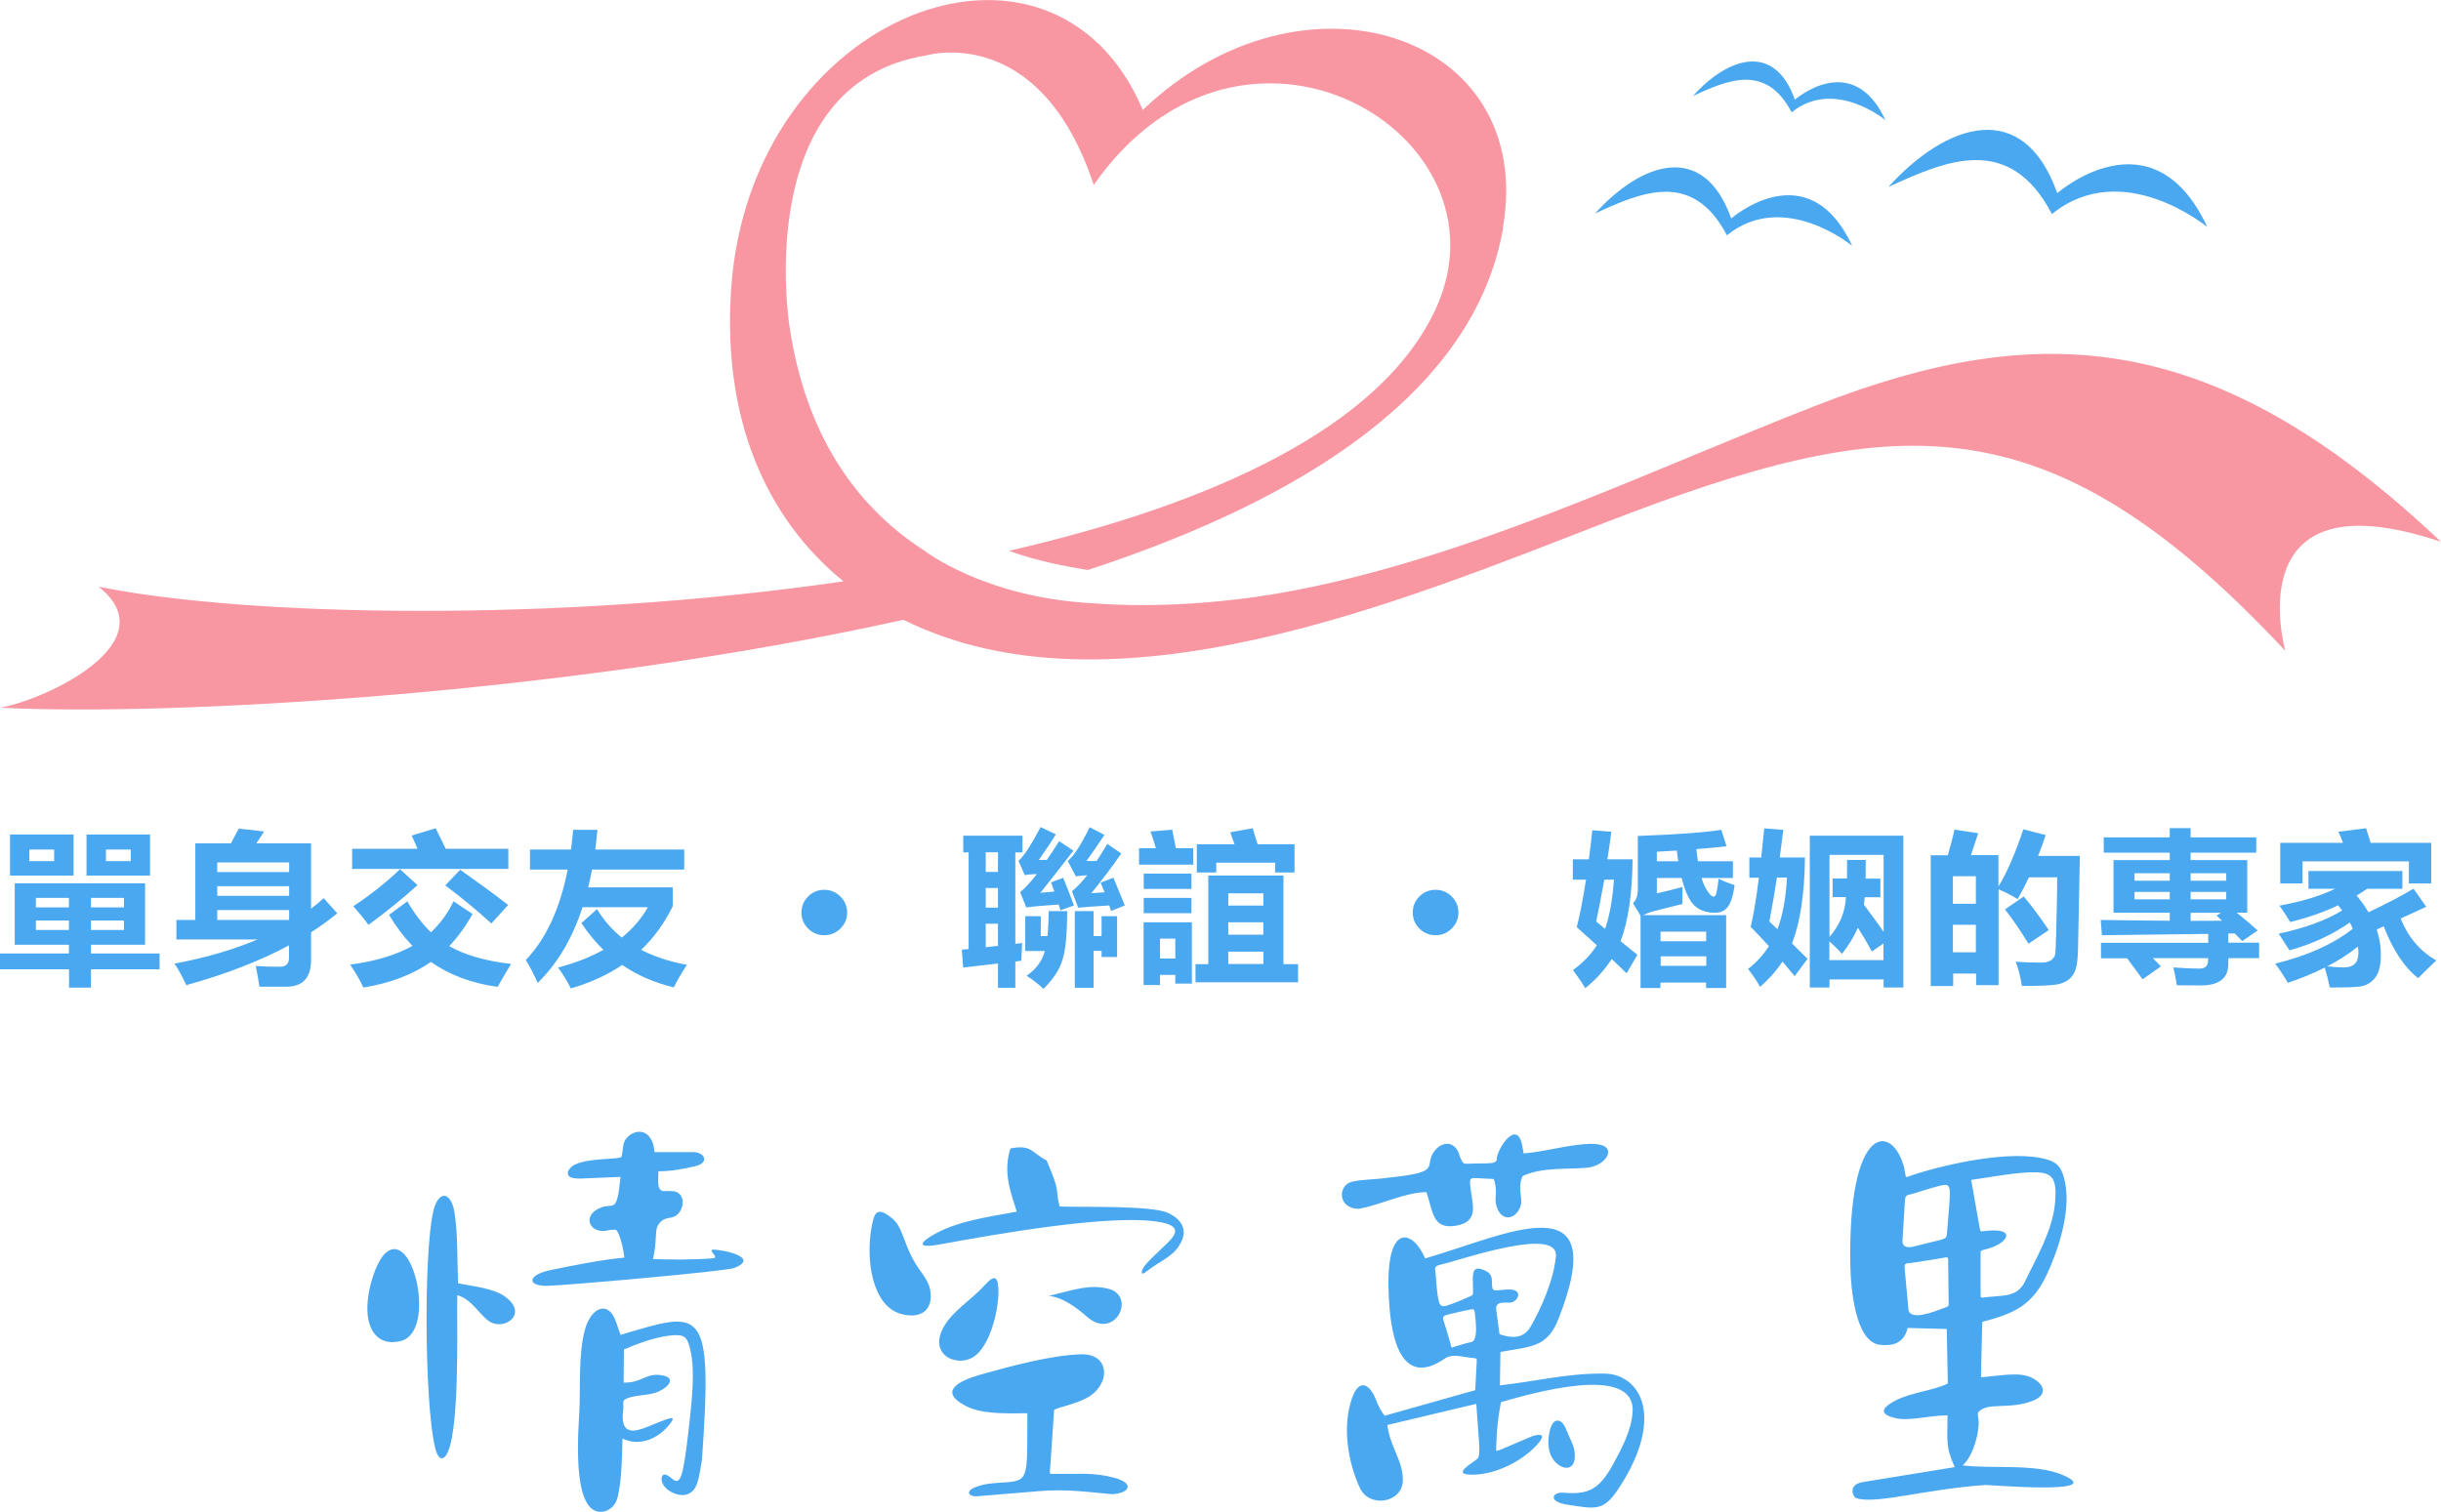 <?xml version="1.0" encoding="UTF-8"?>
<svg xmlns="http://www.w3.org/2000/svg" id="b" viewBox="0 0 187.09 115.91">
  <g id="c">
    <g id="d">
      <path d="M115.18,17.52c2.65-14.98-15.34-20.81-27.59-9.09-6.89-16.28-30.09-7.48-31.55,13.7-.69,10.06,2.71,17.64,8.61,22.44h0c-22.01,3.21-45.86,2.69-57.09.41C12.86,49.18,3.69,53.6,0,54.26c13.37.66,43.62-1.05,69.23-6.74h.02c15.97,7.93,38.37-1.5,53.76-7.45,21.92-8.47,33.74-9.88,52.15,9.83,0,0-3.89-13.68,11.93-8.36-17.44-16.52-30.93-17.02-47.66-10.54-12.78,4.95-27.06,11.97-41.27,14.46-4.24.74-9.55,1.17-14.42.79h0c-8.3-.44-12.9-4.04-12.9-4.04h0c-4.65-2.99-8.98-8.16-10.32-17.13,0,0-3.04-18.65,10.47-20.83,0,0,8.7-2.59,12.84,9.93,11.42-16.36,32.36-3.91,26.22,9.48-4.16,9.08-17.12,14.99-32.72,18.57,2.13.78,4.51,1.23,6.05,1.47,16.68-5.47,29.62-13.77,31.82-26.18h0Z" style="fill:#f897a2; fill-rule:evenodd;"></path>
      <path d="M137.57,7.64s4.41-3.87,6.94,1.57c0,0-3.91-3.25-7.19-.6-1.97-3.76-4.9-2.48-7.57-1.25,2.66-2.94,6.23-4.18,7.82.28h0ZM157.68,14.81s7.3-6.42,11.5,2.6c0,0-6.48-5.39-11.91-1-3.26-6.23-8.12-4.11-12.54-2.07,4.41-4.87,10.32-6.93,12.95.47h0ZM132.69,16.75s5.89-5.17,9.27,2.1c0,0-5.23-4.34-9.6-.81-2.63-5.02-6.54-3.32-10.11-1.67,3.55-3.93,8.32-5.59,10.44.38h0Z" style="fill:#4aa8f0; fill-rule:evenodd;"></path>
      <path d="M1.13,67.72h9.99v4.71h-4.15v.67h5.26v1.21h-5.26v1.41h-1.68v-1.41H0v-1.21h5.28v-.67H1.13v-4.71h0ZM6.63,63.98h4.87v3.15h-4.87v-3.15h0ZM.77,63.98h4.87v3.15H.77v-3.15h0ZM2.75,69.57h2.53v-.73h-2.53v.73h0ZM9.5,71.3v-.73h-2.53v.73h2.53ZM2.75,71.3h2.53v-.73h-2.53v.73h0ZM9.5,68.84h-2.53v.73h2.53v-.73h0ZM4.15,66.02v-.89h-1.9v.89h1.9ZM10.02,66.02v-.89h-1.9v.89h1.9ZM13.53,70.53h1.44v-5.87h2.73l.6-1.13c.75.07,1.4.15,1.94.22l-.59.91h4.19v5.01c.34-.26.66-.53.97-.81l1.04,1.16c-.62.51-1.29,1-2.01,1.46v2.13c0,1.34-.62,2.02-1.86,2.04h-2.09c-.12-.71-.21-1.24-.29-1.59.58.04,1.2.06,1.86.06.46,0,.69-.23.69-.69v-.95c-2.23,1.2-4.85,2.21-7.87,3.05-.34-.72-.64-1.28-.91-1.65,2.4-.45,4.52-1.07,6.36-1.85h-6.21v-1.48h0ZM22.16,66.12h-5.51v.74h5.51v-.74h0ZM16.65,68.68h5.51v-.74h-5.51v.74h0ZM16.65,70.53h5.51v-.76h-5.51v.76h0ZM27,65.07h5c-.17-.39-.31-.73-.44-1.01l1.83-.56c.2.39.45.91.77,1.57h4.8v1.55h-11.97v-1.55h0ZM27.08,69.48c1.37-.91,2.56-1.86,3.58-2.84l1.34,1.22c-1.18,1.07-2.44,2.08-3.76,3.05-.27-.39-.66-.86-1.16-1.43h0ZM35.27,66.68c1.36.96,2.59,1.86,3.68,2.7l-1.29,1.42c-1.14-1.04-2.32-2.01-3.53-2.92l1.14-1.2h0ZM31.23,69.12c.54.93,1.14,1.72,1.8,2.36.71-.67,1.29-1.46,1.73-2.38l1.46.97c-.52.94-1.12,1.76-1.79,2.47,1.2.68,2.78,1.14,4.74,1.36-.41.69-.76,1.28-1.03,1.76-1.97-.27-3.67-.9-5.11-1.91-1.43.98-3.15,1.64-5.18,1.96-.21-.46-.54-1.05-1.01-1.76,1.9-.24,3.49-.72,4.77-1.43-.68-.71-1.28-1.51-1.79-2.38l1.39-1.03h0ZM51.56,68v1.48c-.63,1.29-1.43,2.4-2.42,3.34,1.01.52,2.18.91,3.51,1.15-.31.45-.65,1.03-1.01,1.73-1.48-.36-2.8-.93-3.95-1.72-1.14.77-2.45,1.37-3.94,1.8-.31-.62-.64-1.15-.98-1.6,1.32-.35,2.48-.8,3.48-1.36-.62-.6-1.19-1.29-1.69-2.05l1.2-1.07c.5.84,1.14,1.57,1.9,2.18.83-.67,1.5-1.45,2-2.33h-5.01c-.78,2.4-1.93,4.33-3.44,5.81-.29-.66-.59-1.24-.91-1.76,1.55-1.62,2.62-3.93,3.21-6.93h-2.89v-1.54h3.14c.07-.48.12-.99.17-1.51h1.86c-.05.52-.1,1.02-.17,1.51h6.82v1.54h-7.07c-.08.47-.18.92-.29,1.36h6.47ZM63.18,68.22c.48,0,.89.17,1.23.51.34.34.52.75.52,1.23s-.17.89-.52,1.23c-.34.34-.75.51-1.23.51s-.9-.17-1.24-.51c-.34-.34-.51-.75-.51-1.23s.17-.89.51-1.23c.34-.34.75-.51,1.24-.51h0ZM73.82,74.17l-.1-1.36.52-.05v-7.41h-.41v-1.28h4.54v1.28h-.55v7.01l.52-.06c-.03.58-.05,1.03-.06,1.36-.16.01-.31.04-.46.06v2.01h-1.33v-1.86c-1.17.13-2.07.24-2.68.31h0ZM79.61,65.93h.62c.3-.43.62-.91.95-1.44l1.09.73c-.94,1.22-1.78,2.29-2.53,3.23.35-.03.7-.07,1.07-.1-.08-.23-.17-.47-.25-.7l.93-.35c.23.55.5,1.26.82,2.12l-1.03.37-.14-.44c-1.06.07-1.89.14-2.48.22l-.47-1.17c.4-.33.82-.79,1.28-1.39-.41.01-.72.04-.93.08l-.48-1.1c.39-.31.95-1.17,1.7-2.58l1.17.56c-.31.5-.75,1.16-1.31,1.96h0ZM85.62,70.24v3.13h-1.19v-.47h-.61v2.83h-1.44v-5.88h1.44v1.92h.61v-1.53h1.19ZM78.58,70.24h1.19v1.53h.51c.06-.53.09-1.17.1-1.92h1.41c0,1.73-.11,2.96-.35,3.71-.22.77-.72,1.52-1.47,2.26-.28-.3-.71-.63-1.28-1.01.75-.53,1.21-1.17,1.39-1.9h-1.5v-2.66h0ZM76.49,72.52v-1.7h-.94v1.8l.94-.1h0ZM75.55,69.59h.94v-1.51h-.94v1.51h0ZM75.55,66.85h.94v-1.51h-.94v1.51h0ZM81.83,66.02c.48-.4,1.04-1.27,1.69-2.6l1.13.59c-.53.8-.99,1.47-1.38,2h.78c.25-.38.52-.81.82-1.31l1.07.73c-.76,1.11-1.53,2.12-2.3,3.05.23-.02.57-.04,1.02-.07l-.3-.74.98-.38c.24.58.53,1.29.87,2.13l-1.05.42c-.04-.14-.09-.28-.14-.42-1.12.07-1.91.12-2.38.17l-.48-1.26c.36-.28.74-.69,1.17-1.23-.36.03-.65.05-.87.09l-.61-1.16h0ZM91.73,66.89v-2.16h2.89c-.11-.3-.22-.61-.33-.92l1.72-.31c.08.28.21.69.38,1.23h2.83v2.16h-1.49v-.75h-4.51v.75h-1.49ZM87.65,75.52v-4.81h3.7v4.7h-1.27v-.67h-1.17v.78h-1.27ZM91.47,66.29h-4.17v-1.26h1.29c-.12-.44-.25-.86-.41-1.28l1.66-.14c.11.5.2.97.28,1.42h1.34v1.26h0ZM91.32,68.15h-3.66v-1.17h3.66v1.17h0ZM91.32,70.01h-3.66v-1.17h3.66v1.17h0ZM94.14,73.91h2.69v-.95h-2.69v.95h0ZM94.14,71.66h2.69v-.95h-2.69v.95h0ZM96.83,68.49h-2.69v.94h2.69v-.94h0ZM90.08,71.96h-1.17v1.53h1.17v-1.53h0ZM92.6,67.13h5.77v6.79h1.12v1.39h-7.86v-1.39h.98v-6.79h0ZM110.03,68.22c.48,0,.89.17,1.23.51.34.34.52.75.52,1.23s-.17.89-.52,1.23c-.34.34-.75.51-1.23.51s-.9-.17-1.24-.51c-.34-.34-.51-.75-.51-1.23s.17-.89.51-1.23c.34-.34.75-.51,1.24-.51h0ZM125.74,75.75v-5.55l-.58-.95c.26-.25.38-.62.37-1.11v-4.05c2.93-.11,5.07-.26,6.4-.47l.4,1.26c-.74.08-1.51.16-2.31.22.03.33.07.64.12.93h2.68v1.28h-2.41c.16.5.34.88.55,1.13.14.2.26.3.37.3s.19-.1.23-.31c.07-.34.13-.69.16-1.06.41.2.82.36,1.23.49-.07.51-.17.93-.3,1.26-.22.58-.62.86-1.21.86-.95,0-1.63-.39-2.02-1.18-.22-.42-.39-.92-.53-1.49h-1.9v1.18c.59-.13,1.24-.29,1.97-.49-.02.59-.02,1.03-.01,1.31-.77.18-1.56.38-2.36.59-.21.07-.42.15-.65.26h6.36v5.59h-1.54v-.42h-3.5v.42h-1.54ZM120.57,65.88h1.21c.09-.69.18-1.43.26-2.23l1.46.12c-.09.71-.19,1.41-.3,2.11h1.93c-.03,2.64-.33,4.73-.92,6.28.47.38.9.72,1.29,1.04l-.83,1.42c-.35-.35-.73-.71-1.14-1.09-.55.84-1.22,1.58-2.03,2.23-.26-.44-.58-.9-.94-1.39.77-.55,1.38-1.19,1.83-1.9-.48-.44-.99-.9-1.54-1.39.25-.96.48-2.17.71-3.64h-1.01v-1.56h0ZM122.34,70.65c.23.19.46.37.68.56.34-.96.57-2.21.68-3.77h-.74c-.19,1.08-.4,2.15-.62,3.22h0ZM127.28,74.05h3.5v-.73h-3.5v.73h0ZM130.77,71.43h-3.5v.73h3.5v-.73h0ZM128.52,65.21c-.5.03-1.01.06-1.53.09v.73h1.64c-.04-.25-.08-.53-.11-.81h0ZM138.7,64.07h7.18v11.64h-1.51v-.62h-4.15v.62h-1.51v-11.64h0ZM134.08,65.74h.91c.07-.69.15-1.44.23-2.23l1.46.11c-.09.72-.18,1.43-.27,2.12h1.93c-.03,2.77-.36,4.97-.99,6.59.36.36.76.76,1.19,1.18l-.99,1.33c-.3-.37-.61-.74-.93-1.12-.5.75-1.08,1.39-1.72,1.94-.22-.41-.53-.87-.92-1.37.64-.5,1.17-1.08,1.6-1.75-.45-.49-.91-.99-1.4-1.48.21-.85.42-2.11.63-3.77h-.73v-1.54h0ZM141.57,65.93h1.43c0,.52,0,.99-.01,1.43h1.13v1.43h-1.2c-.02.2-.04.39-.06.57.56.75,1.07,1.44,1.51,2.08v-5.9h-4.15v6.29c.79-.9,1.21-1.92,1.26-3.05h-1.02v-1.43h1.1c0-.43.01-.9.01-1.43h0ZM141.18,73.14c-.14-.18-.46-.51-.97-.97v1.44h4.15v-1.28l-.89.62c-.35-.64-.7-1.25-1.07-1.83-.28.66-.69,1.33-1.23,2.02h0ZM135.61,70.65c.19.18.4.38.62.59.4-1.04.65-2.36.73-3.96h-.77c-.18,1.18-.37,2.3-.58,3.37h0ZM149.77,63.6l1.85.28-.56,1.68h2.11v2.41c.67-1.11,1.3-2.57,1.91-4.39l1.71.44c-.18.55-.37,1.08-.58,1.6h3.2l-.14,7.1c-.02.77-.08,1.3-.19,1.61-.11.31-.27.56-.5.75-.23.19-.54.33-.95.4-.41.07-1.29.11-2.66.11-.12-.72-.28-1.35-.47-1.86.61.05,1.26.07,1.95.07.2,0,.37-.02.51-.07.15-.05.26-.11.36-.21.09-.09.16-.2.19-.31.03-.12.06-.62.08-1.52l.06-2.52c.02-.79.02-1.42.02-1.91h-2.16c-.27.57-.56,1.13-.87,1.68-.39-.26-.88-.51-1.46-.76v7.35h-1.72v-.89h-1.76v.96h-1.72v-10.03h1.31c.24-.81.41-1.46.5-1.96h0ZM151.44,67.18h-1.76v2.11h1.76v-2.11h0ZM149.68,73.01h1.76v-2.11h-1.76v2.11h0ZM155.11,68.73c.6.71,1.24,1.57,1.92,2.58l-1.56,1.04c-.63-1.03-1.23-1.91-1.8-2.63l1.44-.99h0ZM161.04,72.28h8.21v-.68c-2.63.03-5.34.07-8.15.1l-.09-1.17c1.92.03,3.68.05,5.29.06v-.62h-4.31v-4.03h4.31v-.57h-5.06v-1.17h5.06v-.71h1.6v.71h5.03v1.17h-5.03v.57h4.34v4.03h-.81c.72.58,1.25,1.04,1.61,1.37l-1.18.81c-.19-.2-.38-.39-.57-.58h-.5v.7h2.36v1.19h-2.36v.44c0,1.1-.7,1.65-2.11,1.65-.41,0-1.03,0-1.83-.01-.06-.38-.15-.83-.27-1.37.76.06,1.43.09,2.01.09.43,0,.65-.21.65-.64v-.16h-4.24c.21.2.41.41.62.63l-1.4.99c-.4-.55-.79-1.09-1.19-1.61h-2v-1.19h0ZM170.63,68.95v-.57h-2.73v.57h2.73ZM170.63,66.95h-2.73v.57h2.73v-.57h0ZM163.6,68.95h2.7v-.57h-2.7v.57h0ZM163.6,67.52h2.7v-.57h-2.7v.57h0ZM170.3,70.58c-.14-.13-.28-.26-.41-.38l.33-.22h-2.32v.62c.86,0,1.66,0,2.39-.01h0ZM179.22,63.77l2.13-.27c.11.33.22.7.35,1.12h4.64v3.11h-1.71v-1.69h-8.15v1.69h-1.71v-3.11h4.81c-.12-.34-.24-.63-.36-.85h0ZM184.99,68.14l.97,1.38-1.96.9c.56,1.42,1.47,2.49,2.73,3.22-.51.48-.98.92-1.39,1.35-1.05-.81-1.93-2.14-2.64-3.97l-.54.24c.21.63.32,1.25.32,1.88,0,.53-.05.96-.16,1.29-.11.33-.29.6-.54.81-.25.21-.54.34-.86.39-.32.05-1.1.08-2.35.08-.12-.56-.25-1.07-.39-1.53-.86.44-1.8.83-2.83,1.17-.28-.49-.6-.98-.97-1.47,2.43-.59,4.42-1.48,5.95-2.67-.07-.16-.14-.32-.23-.48-1.35.94-2.89,1.65-4.62,2.13l-.83-1.28c1.95-.41,3.58-1,4.86-1.77-.09-.13-.19-.26-.3-.4-1.1.52-2.33.95-3.68,1.28-.26-.44-.54-.86-.82-1.26,1.68-.3,3.11-.73,4.27-1.29h-2.05v-1.36h7.2v1.36h-2.7c-.26.18-.53.36-.81.52.36.42.66.85.91,1.28,1.38-.65,2.53-1.25,3.44-1.8h0ZM178.37,74.09c.52.05.94.08,1.27.08.75,0,1.12-.37,1.12-1.11,0-.15-.01-.31-.04-.49-.69.56-1.47,1.06-2.35,1.52h0Z" style="fill:#4aa8f0;"></path>
      <path d="M106.3,90.3c-.94.14-1.88.11-2.67.3-1.1.26-1.14,2.05.51,2.08,1.72-.31,3.61-1.29,5.19-1.28.5,1.41.42,2.9,2.27,2.57,1.83-.31,1.23-1.67,1.1-2.97-.07-.67-.07-.71.61-.67.24.01.47.03.71.04.52.03.48-.08.59.48.13.66-.06,1.01.05,1.47.32,1.42,1.53,1.24,1.89.13.19-.6-.28-1.35.15-2.28,1.47-.72,3.61-.5,4.98-.65,1.5-.16,2.44-1.77.43-1.82-1.6-.04-3.65.61-5.33.73l-.11-.6c-.4-2.13-1.95.31-1.95,1.02,0,.46-.73.3-2.21.37-.38.02-.4-.07-.57-.44-.11-.23-.13-.4-.2-.53-.51-.95-1.57-.59-2,.34-.43.93.55,1.31-3.44,1.71h0ZM151.8,98.83v-2.7c0-.2-.03-.25.31-.33,1.79-.39,2.6-1.74,0-1.42-.38.05-.3.03-.38-.26l-.65-3.66c1.43-.2,3.72-.64,5.03-.58,1.24.05,1.56.55,1.4,2.34-.2,2.17-1.45,4.23-2.28,5.98-.56,1.19-1.5,1.11-2.8,1.23-.75.07-.62.2-.62-.6h0ZM146.27,100.36l-.26-2.8c-.08-.86-.08-.64.85-.79l1.71-.27c.84-.13.74-.28.75.52l.03,2.61c0,.58.1.48-.46.69-.63.23-2.53,1.01-2.63.04h0ZM145.82,95.04l.18-2.94c.03-.57.16-.43.78-.63.84-.27,2.04-.64,2.31-.63.53.02.37.63.14,3.66-.03.35,0,.43-.58.58l-2.11.52c-.54.07-.76-.09-.72-.57h0ZM145.98,89.65c-.89-3.63-4.38-3.61-4.16,7.4.03,1.54.33,5.91,2.32,6.06.54.04,1.75.12,2.07-1.3l3,.08.08,4.18c-1.02.52-2.78.68-3.96,1.28-1.17.6-1.31,1.07-.07,1.37,1.06.26,2.52-.2,4.01-.21,0,1.92-.18,2.34.55,3.97l-7.06,1.15c-1.15.19-.76,1.14-.48,1.23,1.49.49,5.32-.7,9.89-1.01.25-.02,9.43.77,5.97-.75-2.09-.92-5.38-.47-7.71-.75.83-.74,1.34-2.67,1.2-3.63-.03-.23-.09-.38.06-.52.77-.71,2.33-.11,4.12-.81,1.15-.45.9-1.26-.06-1.75-.97-.5-2.42-.16-3.92-.05l.1-4.25c2.95-.74,4.1-1.57,5.22-4.23.85-2.02,1.78-5.15.87-7.31-.18-.43-.5-.73-1.14-.91-2.68-.78-7.72.36-10.21,1.17-.75.25-.53.33-.71-.4h0ZM71.31,98.99c-.13-.93-.84-1.48-1.4-2.57-.7-1.36-.78-2.4-1.53-3.01-1.15-.94-1.37-.47-1.57.63-.49,2.62.08,6.03,2.17,6.67,1.4.43,2.55-.1,2.33-1.71h0ZM85.18,114.56c1.32-.04,1.88-.81.24-1.26-1.61-.43-2.67-.28-4.48-.3-.61,0-.48.05-.44-.57l.29-4.34c.42-.23,1.55-.41,2.48-.9,1.88-1,1.85-3.42-.41-3.36-2.35.07-5.5.94-7.71,1.56-1.36.39-3.4,1.19-1.17,2.38,1.21.65,3.02.6,4.76.58-.01,3.08.06,4.42-.39,4.92-.57.62-2.2.18-3.6.75-.83.34-.44.72.08.7l4.82-.4c2-.17,3.54.05,5.53.23h0ZM84.93,98.8c-1.44-.35-2.56.07-4.55.56,1.06.07,2.23.97,2.93,1.59,2.13,1.88,3.84-1.61,1.62-2.15h0ZM74.87,103.84c1.13-1.04,1.72-3.63,1.65-5.05-.05-.99-.36-1.01-1-.31-1.13,1.26-2.47,1.97-3.2,3.27-1.25,2.24,1.29,3.24,2.54,2.09h0ZM87.93,97.45c.67-.6,1.91-1.06,2.42-1.92.82-1.2.19-2.07-.83-2.54-1.29-.59-6.49-.42-8.3-.49-.34-1.27.02-1.03-.65-2.68l-.35-.85c-1.19-.61-1.13-1.24-2.78-.92-.58,1.89.03,3.36.49,4.84-1.3.28-4.22.6-6.14,1.64-1.74.94-1.14,1.13.17.89,4.46-.82,13.43-2.41,17.03-1.71,1.8.35,1,1.12.13,1.93-.71.67-1.14,1.1-1.37,1.38-.3.37-.41.94.19.4h0ZM29.57,96.04c-.7.61-1.57,2.98-1.39,4.77.14,1.39.99,2.42,2.58,1.99,2.68-.73.95-8.61-1.19-6.75h0ZM47.34,114.8c.31-1.35.33-2.94.37-4.51,1.44.69,2.81-.13,3.51-.97.75-.89.15-.62-.81-.25-1.01.4-2.01.93-2.48.36-.18-.22-.25-.7-.17-1.28.07-.48-.09-.73.14-.86.74-.41,1.83-.23,2.65-.64.84-.41,1.3-1.14-.08-1.24-1.02-.07-1.35.62-2.67.59l.02-2.54c.94-.39,2.25-.93,3.56-1.07,1.13-.12,1.3.11,1.54,1.14.37,1.58.09,3.96-.05,5.28-.42,3.87-.63,4.78-1.05,4.73-.17-.02-.37-.24-.57-.37-.44-.3-.56.02-.54.28.07.78,1.28,1.37,1.98,1.11.83-.31.87-1.31,1.11-2.61.85-12.01.02-11.47-6.23-9.61-.23-.54-.39-1.37-.79-1.76-.65-.64-1.58-.02-1.96,1.41-.49,1.82-.33,4.42-.41,6.1-.05,1.35-.65,7.71,1.57,7.82.58.03,1.19-.39,1.35-1.11h0ZM44.41,90.36l3.15-.13c-.28,2.87-.51,1.98-1.47,2.34-1.5.56-.95,1.93.28,1.8.18-.02.4-.11.83-.09.33.24.61,1.65.65,2.14-1.42.11-4.01.6-5.72.97-1.73.37-1.75,1.23-.15,1.19,1.39-.03,13.66-1.11,14.3-1.37,2.08-.82-1.06-1.44-1.63-1.4-.43.03.53.62,0,.66-1.41.12-3.33.11-4.6.06.32-1.43.13-2.15.37-2.57.34-.59.74-.54,1.1-.63.85-.2,1.15-1.67.28-1.96-.3-.1-.74-.04-.94-.05-.61-.03-.36-1.18-.4-1.52.97,0,2-.19,2.86-.4,1.05-.27.72-1.05-.18-1.07h-2.97c-.05-.43-.11-.65-.18-.81-.57-1.32-1.98-.66-2.19.17-.06.26-.07.56-.16.98-.06.26-2.52.06-3.62.64-.56.3-.91,1.09.4,1.04h0ZM33.35,111.02c.33,1.29.96.96,1.28-.77.58-3.1.37-9.31.42-10.95,1.11.3,1.69,1.5,2.46,2.01,1.12.74,3.02-.55,1.23-1.88-.86-.64-2.29-.79-3.63-1.04-.08-1.95-.01-3.64-.27-5.39-.2-1.36-.95-1.8-1.45-.7-.95,2.07-.9,15.34-.03,18.72h0ZM120,109.51c-.27-.71-.97-.96-1.23.23-.2.89-.09,1.71.33,2.23.67.83,1.84.88,1.56-.81-.07-.43-.4-.98-.65-1.65h0ZM110.98,100.78c.54-.12,1.11-.27,1.65-.37.31-.06.37-.12.43.41.06.62.15,1.41-.05,1.86-.11.24-.29.22-.6.29-.39.12-.78.24-1.16.35-.17-.71-.4-1.36-.6-2.05-.05-.18-.16-.38.34-.49h0ZM110.48,96.94c1.37-.3,9.02-3,8.77-.6-.19,1.88-1.16,4.04-1.96,5.41-.62,1.05-1.75.75-2.36.54-.08-.55-.17-1.27-.25-1.87-.09-.65.56-.55,1.02-.55.64,0,1.17-1.07-.16-1.01-.61.03-1.03.16-1.12-.03-.21-.42.21-1.07-.62-1.43-.61-.26-.91-.21-.92.6,0,.26.02.56.02.83,0,.46.05.44-.34.61-.57.24-1.12.49-1.71.67-.28.09-.48-.01-.55-.27-.2-.75-.2-1.54-.28-2.32-.03-.3-.14-.45.46-.58h0ZM107.52,113.53c.03-1.54-.97-2.56-1.19-4.28,2.27-.54,4.55-1.08,6.82-1.62.18,2.81.37,3.89.1,4.19-.3.32-2.18,1.27-.34,1.24,1.92-.03,4.03-1.21,5.06-2.49.55-.69-.06-.63-.58-.44-.74.31-1.47.63-2.21.94-.56.2-.52.31-.5-.25.04-1.25.12-2.03.36-3.32,2.13-.61,10.35-3.05,10.09.77-.09,1.39-.82,2.74-1.38,3.78-1.18,2.24-2.04,2.54-3.96,2.39-.79-.06-1.18.66.27.91,2.22.33,2.81.56,3.98-1.2,1.2-1.81,2.27-4.15,1.92-6.2-.25-1.52-1.39-2.62-2.99-2.64-2.82-.04-5.19.59-8.01.9.01-.85.03-1.7.04-2.56,2.36-.44,3.58-.31,4.46-2.56,4.17-10.66-4.1-6.37-10.23-4.61-.93-2.19-2.92-2.74-2.81,2.22.19,9.08,4.17,5.46,4.51,5.34.54-.19,1.06-.05,1.74.05.6.09.53-.06.5.55-.03.65-.07,1.29-.1,1.94-2.31.65-4.63,1.31-6.94,1.96-.54-.66-.64-1.29-.91-1.73-.63-1.03-1.23-.62-1.57.31-.83,2.28-.3,5.09.59,6.98.72,1.53,3.24,1.13,3.28-.59h0Z" style="fill:#4aa8f0; fill-rule:evenodd;"></path>
    </g>
  </g>
</svg>
